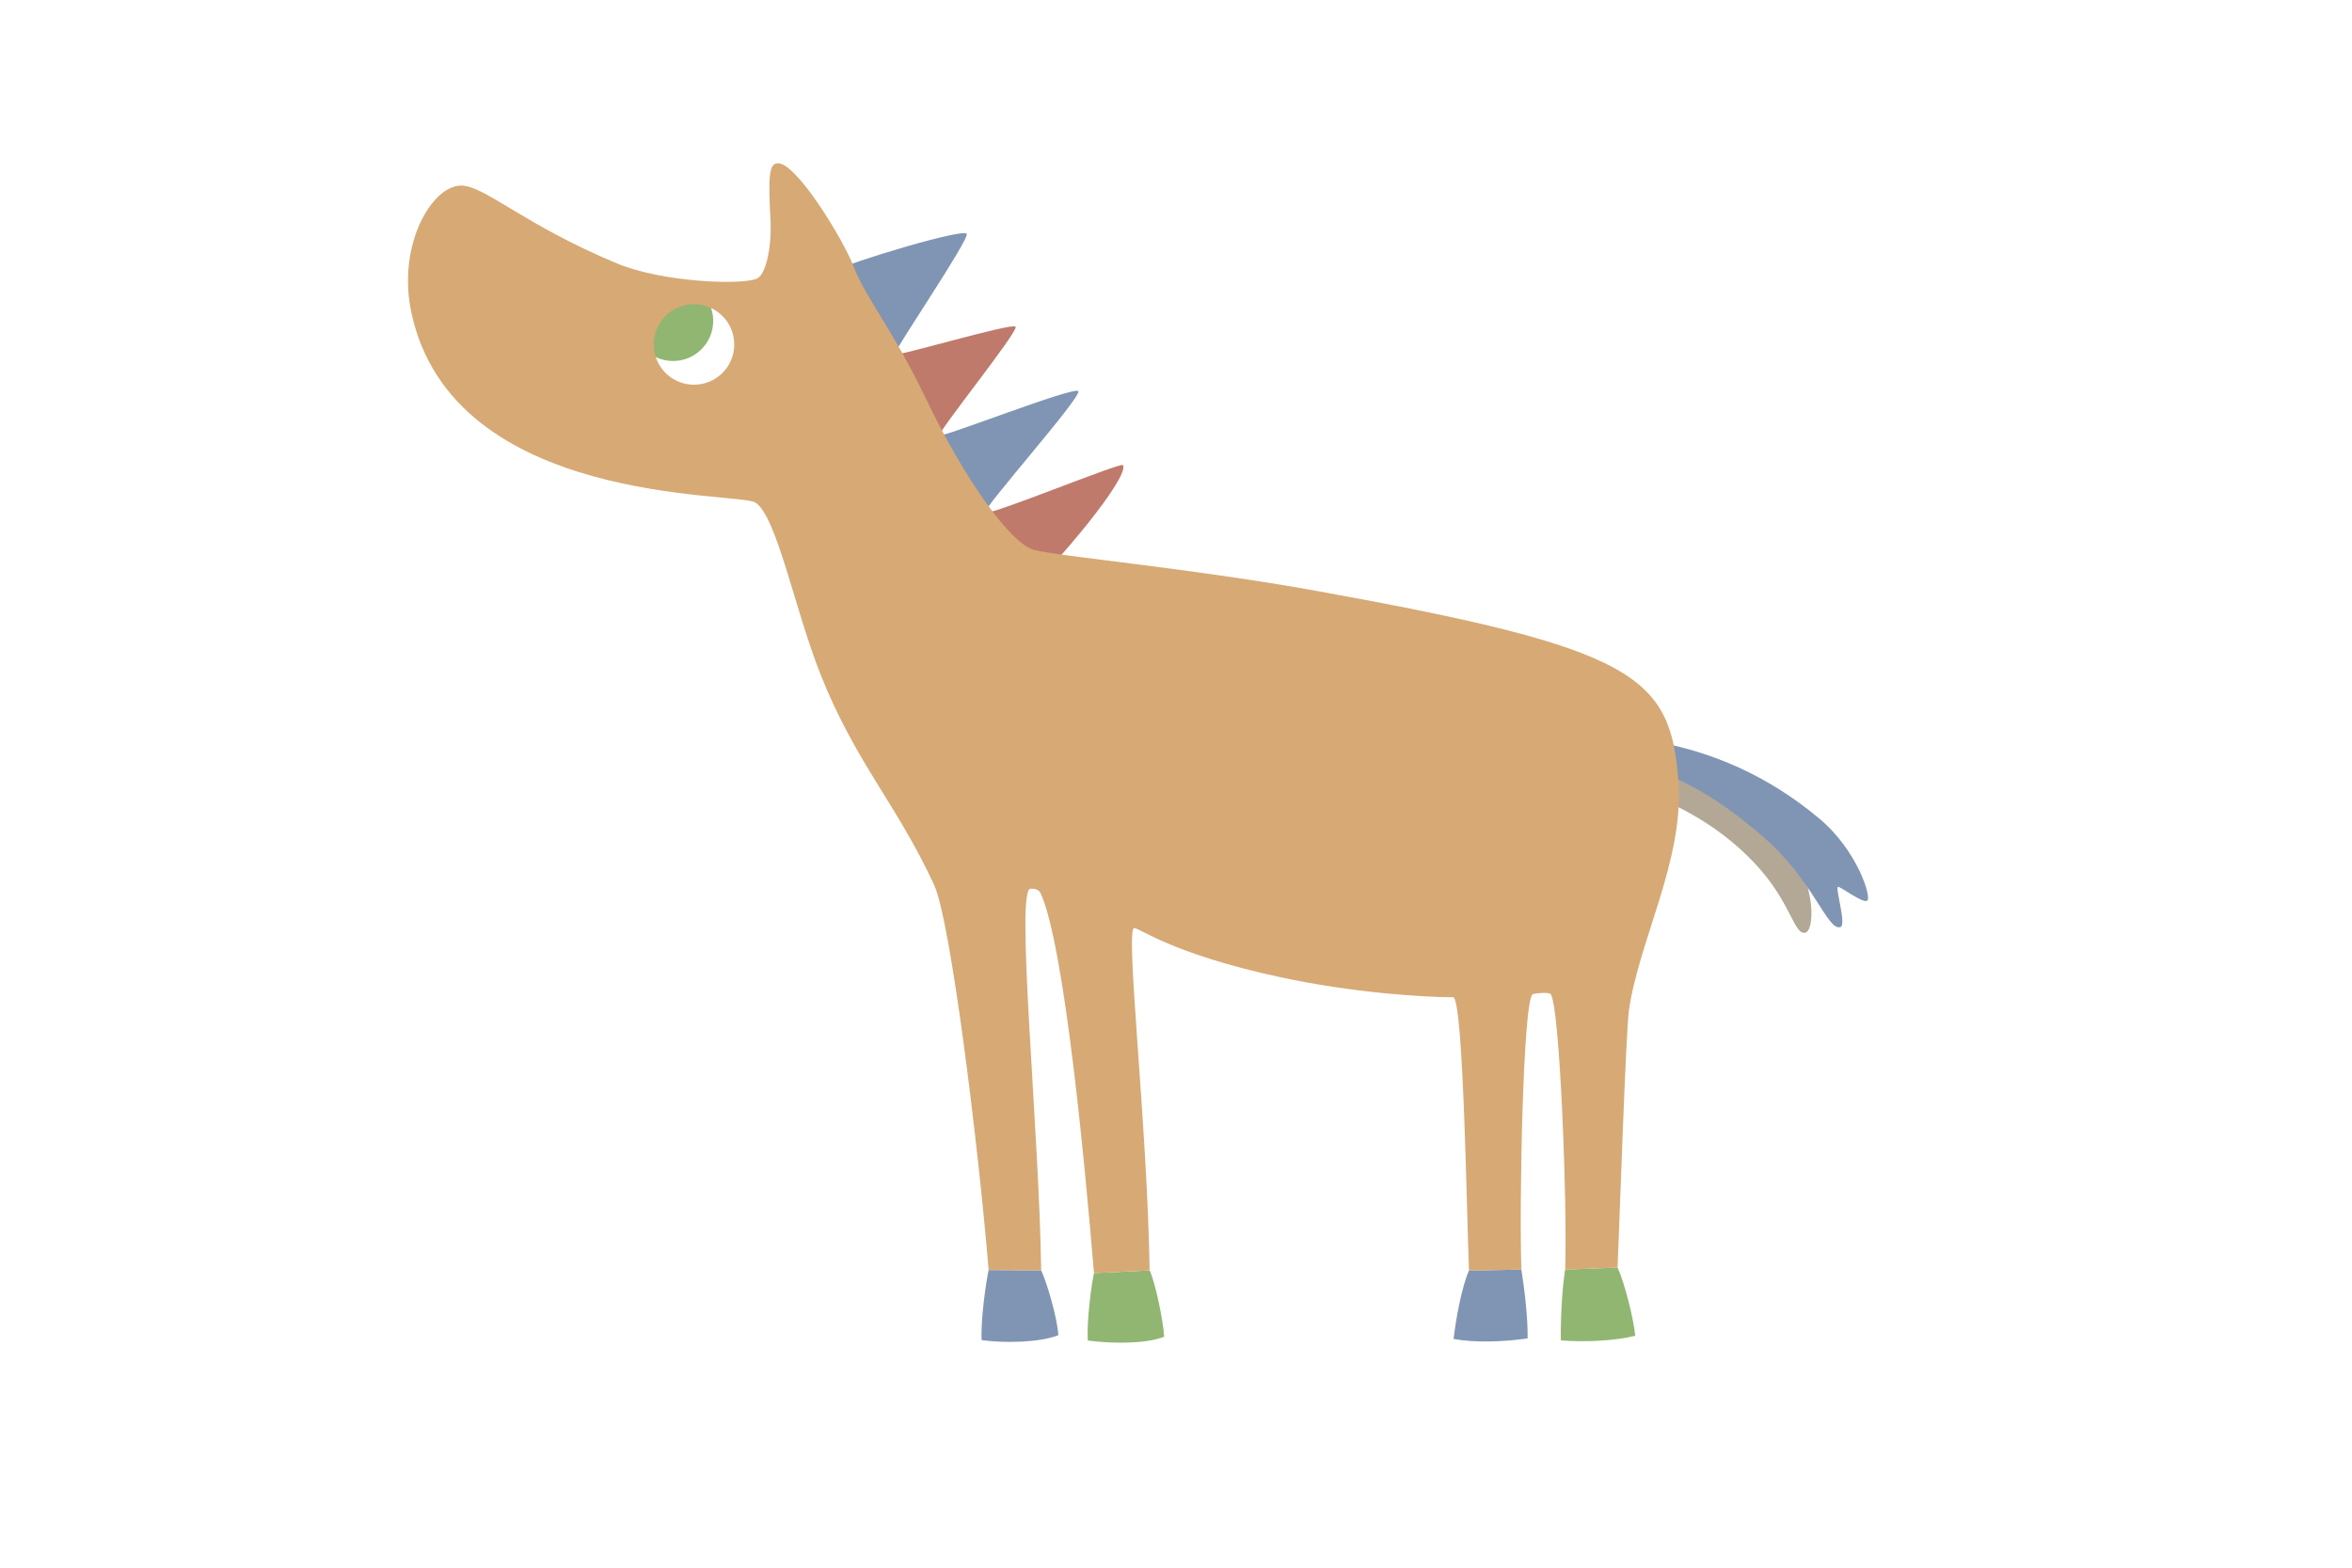 <?xml version="1.0" encoding="utf-8"?>
<!-- Generator: Adobe Illustrator 15.0.2, SVG Export Plug-In . SVG Version: 6.00 Build 0)  -->
<!DOCTYPE svg PUBLIC "-//W3C//DTD SVG 1.1//EN" "http://www.w3.org/Graphics/SVG/1.1/DTD/svg11.dtd">
<svg version="1.1" id="レイヤー_1" xmlns="http://www.w3.org/2000/svg" xmlns:xlink="http://www.w3.org/1999/xlink" x="0px"
	 y="0px" width="600px" height="400px" viewBox="0 0 600 400" enable-background="new 0 0 600 400" xml:space="preserve">
<g>
	<path fill="#B3A896" d="M424.1,192.651c10.98,5.024,25.682,15.812,28.584,18.9
		c11.107,11.812,10.418,25.999,7.812,26.443c-2.971,0.506-3.523-7.87-13.029-17.892
		c-8.199-8.644-17.541-13.756-26.619-17.471L424.1,192.651z"/>
	<path fill="#8095B3" d="M422.91,189.355c13.797,2.564,27.91,8.402,41.076,19.396
		c9.926,8.287,13.467,20.24,12.373,21.051c-1.137,0.845-7.066-3.855-7.537-3.483
		c-0.602,0.473,2.229,9.684,0.713,10.214c-3.361,1.178-6.91-12.016-19.773-23.041
		c-11.396-9.769-18.668-13.779-28.986-17.573L422.91,189.355z"/>
	<circle fill="#91B671" cx="171.699" cy="81.869" r="10.242"/>
	<path fill="#BF7A6B" d="M251.333,130.773c0.619,1.102,34.692-12.954,35.15-12.096
		c1.638,3.104-16.546,24.889-26.106,33.832L251.333,130.773z"/>
	<path fill="#8095B3" d="M239.687,111.087c0.714,0.621,34.227-12.564,35.372-11.293
		c1.144,1.277-24.355,29.877-23.726,30.979L239.687,111.087z"/>
	<path fill="#BF7A6B" d="M228.22,90.431c0.429,0.654,29.953-8.146,30.856-7.078
		c0.907,1.066-20.099,27.114-19.39,27.734L228.22,90.431z"/>
	<path fill="#8095B3" d="M209.286,70.323c10.985-4.642,36.449-11.985,37.313-10.677
		s-18.812,30.13-18.379,30.784L209.286,70.323z"/>
	<path fill="#8095B3" d="M269.986,340.681c-0.272-4.537-3.025-13.736-4.381-16.543
		l-13.398-0.085c-0.638,2.812-2.076,12.727-1.782,17.892
		C256.285,342.727,265.1,342.581,269.986,340.681z"/>
	<path fill="#91B671" d="M417.154,340.821c-0.494-4.742-2.701-13.402-4.512-17.42
		l-13.371,0.526c-0.826,5.271-1.186,13.04-1.086,18.079
		C404.406,342.501,412.115,342.105,417.154,340.821z"/>
	<path fill="#91B671" d="M296.979,341.08c-0.273-4.542-2.357-14.136-3.711-16.942
		l-14.187,0.706c-0.64,2.812-1.881,12.033-1.586,17.196
		C283.356,342.822,292.092,342.978,296.979,341.08z"/>
	<path fill="#8095B3" d="M370.826,341.641c0.492-4.743,2.098-13.432,3.912-17.448
		l13.369-0.265c0.826,5.271,1.684,12.534,1.588,17.573
		C383.426,342.406,375.977,342.614,370.826,341.641z"/>
	<path fill="#D7A974" d="M177.039,77.62c-5.674,0-10.271,4.598-10.271,10.271
		s4.598,10.271,10.271,10.271c5.673,0,10.271-4.598,10.271-10.271
		S182.711,77.62,177.039,77.62z M370.689,254.447c-7.596,0-25.676-1.153-43.934-5.078
		c-28.189-6.058-36.367-12.841-37.461-12.567
		c-2.289,0.571,3.475,51.36,3.973,87.336l-14.187,0.706
		c-2.296-27.637-7.549-83.886-13.651-96.997c-0.475-1.019-1.769-1.102-2.527-1.102
		c-3.966,0,2.206,61.417,2.703,97.393l-13.398-0.085
		c-2.674-32.186-9.678-89.086-13.921-98.278
		c-9.534-20.662-20.072-31.202-29.03-53.858
		c-6.59-16.667-11.064-40.044-16.529-43.683
		c-4.201-2.796-77.26,1.004-87.797-48.524
		c-3.658-17.193,5.183-32.163,12.532-32.358
		c6.019-0.16,16.091,9.963,39.94,19.869c11.654,4.84,31.931,5.573,35.714,3.854
		c2.353-1.068,3.823-8.357,3.429-15.272c-0.648-11.359-0.201-13.853,1.679-14.128
		c4.71-0.691,17.001,19.668,19.464,26.181c3.062,8.101,9.879,15.807,18.572,33.985
		c9.643,20.158,21.473,36.883,27.53,38.464
		c6.554,1.71,39.65,4.61,72.449,10.538
		c81.178,14.67,90.115,21.527,91.947,49.001
		c1.316,19.758-10.143,40.307-12.646,57.959
		c-0.779,5.52-2.371,53.218-2.896,65.601l-13.371,0.526
		c0.592-16.597-1.383-68.168-3.756-70.342c-0.559-0.513-4.207-0.108-4.541,0.096
		c-2.447,1.512-3.461,53.649-2.867,70.246l-13.369,0.265
		C374.211,311.809,373.355,254.447,370.689,254.447z"/>
</g>
</svg>
